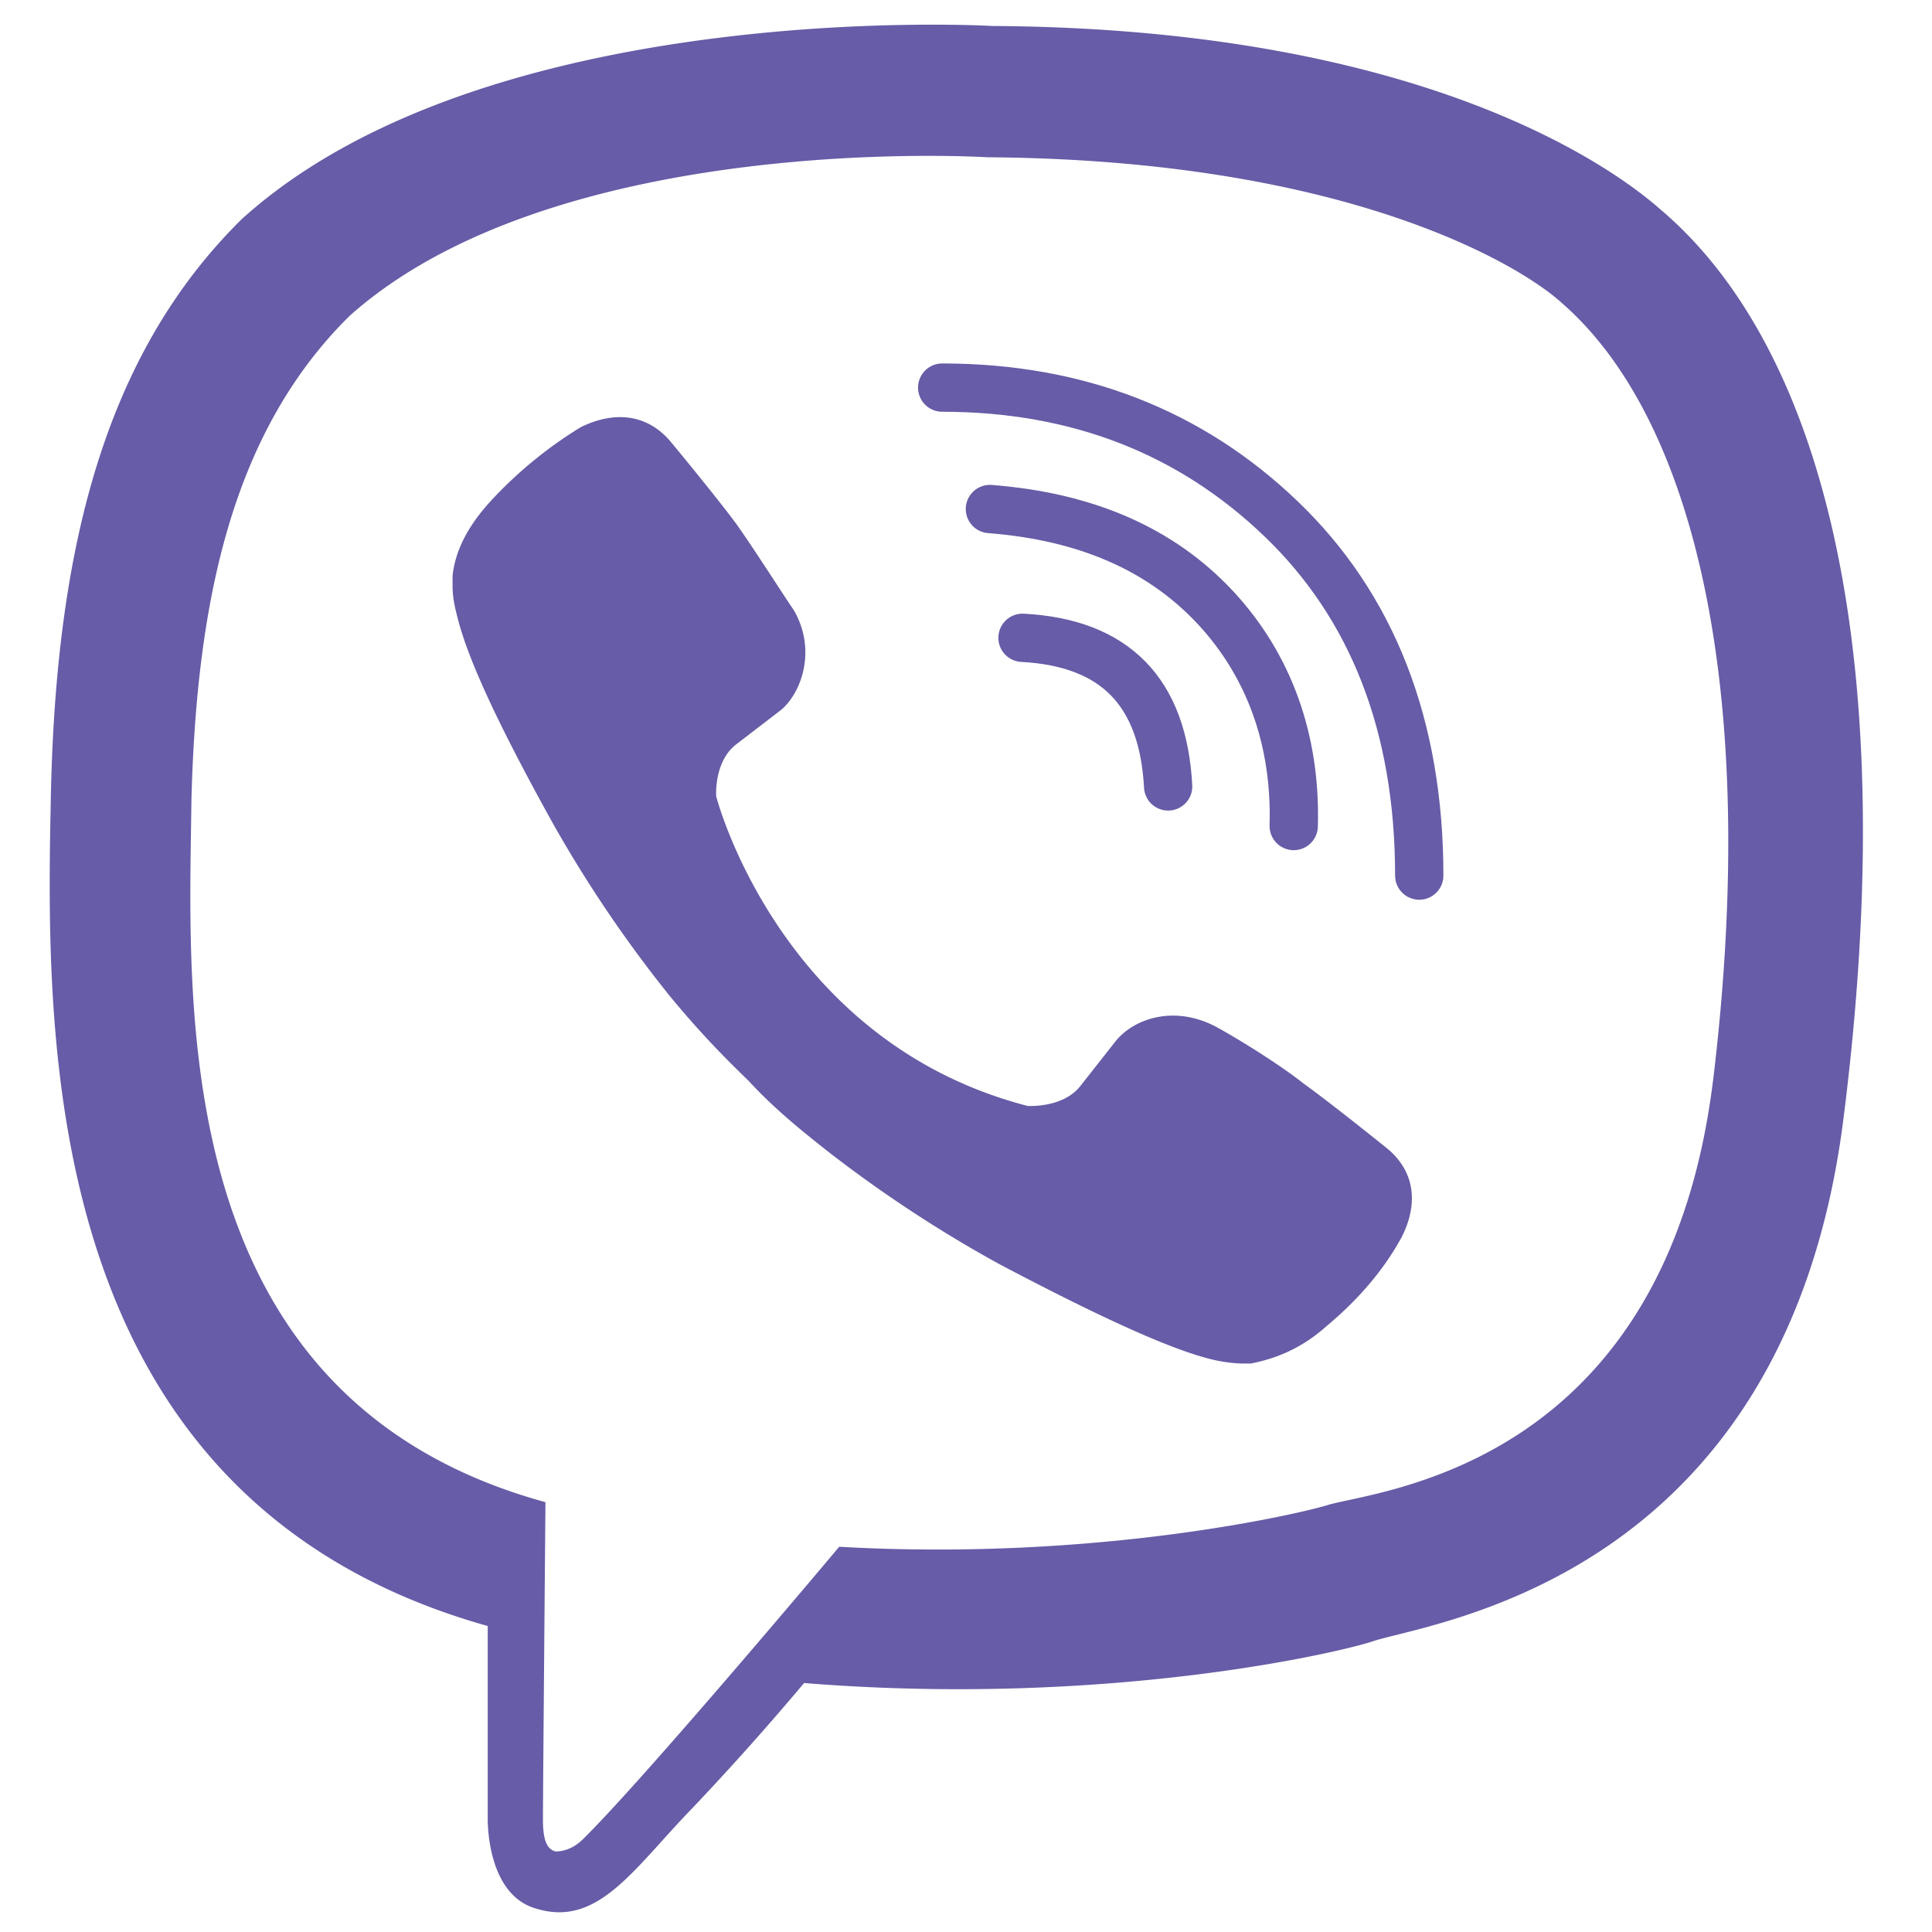<svg xmlns="http://www.w3.org/2000/svg" fill="none" viewBox="0 0 40 40"><path fill="#665CA7" d="M34.374 4.333C33.386 3.461 29.435.59 20.546.538c0 0-10.448-.615-15.542 4-2.86 2.82-3.847 6.872-3.951 11.949-.104 5.076-.26 14.563 9.045 17.178v3.949s-.052 1.59.987 1.897c1.3.41 2.028-.82 3.275-2.102a57.676 57.676 0 0 0 2.288-2.564c6.341.513 11.228-.667 11.8-.872 1.3-.41 8.525-1.333 9.72-10.82 1.248-9.846-.52-16.05-3.794-18.82Zm1.091 18.05c-.987 7.95-6.861 8.462-7.953 8.77-.468.154-4.73 1.18-10.137.871 0 0-4.002 4.77-5.302 6.051-.208.206-.416.257-.572.257-.208-.051-.26-.308-.26-.667 0-.513.052-6.564.052-6.564-7.849-2.153-7.381-10.256-7.33-14.512.105-4.256.885-7.692 3.276-10.05 4.314-3.847 13.203-3.283 13.203-3.283 7.486.052 11.073 2.257 11.904 3.026 2.703 2.359 4.107 7.948 3.12 16.102Z"/><path stroke="#665CA7" stroke-linecap="round" stroke-linejoin="round" d="M24.185 16.282c-.104-1.95-1.091-2.975-3.015-3.077m5.615 3.897c.052-1.795-.52-3.333-1.612-4.513-1.143-1.23-2.703-1.897-4.678-2.05m8.889 7.589c0-3.128-.988-5.59-2.86-7.385-1.87-1.795-4.21-2.718-7.017-2.718"/><path fill="#665CA7" d="M21.274 22.897s.728.05 1.092-.41l.727-.924c.364-.461 1.196-.769 2.08-.307.468.256 1.3.769 1.82 1.18.571.41 1.715 1.332 1.715 1.332.571.462.675 1.128.312 1.846-.364.667-.884 1.282-1.56 1.846-.52.462-1.04.667-1.56.77h-.207a3.08 3.08 0 0 1-.676-.103c-.78-.205-2.08-.77-4.315-1.948-1.403-.77-2.599-1.59-3.587-2.36-.52-.41-1.091-.871-1.61-1.435l-.209-.205a19.242 19.242 0 0 1-1.455-1.59 26.421 26.421 0 0 1-2.392-3.538c-1.195-2.154-1.767-3.436-1.975-4.257-.052-.205-.104-.41-.104-.666v-.205c.052-.513.312-1.026.78-1.539a8.757 8.757 0 0 1 1.871-1.538c.728-.36 1.404-.257 1.872.308 0 0 .935 1.128 1.351 1.692.364.513.884 1.333 1.196 1.795.468.82.156 1.692-.26 2.05l-.936.719c-.468.359-.416 1.077-.416 1.077s1.3 5.076 6.446 6.41Z"/></svg>